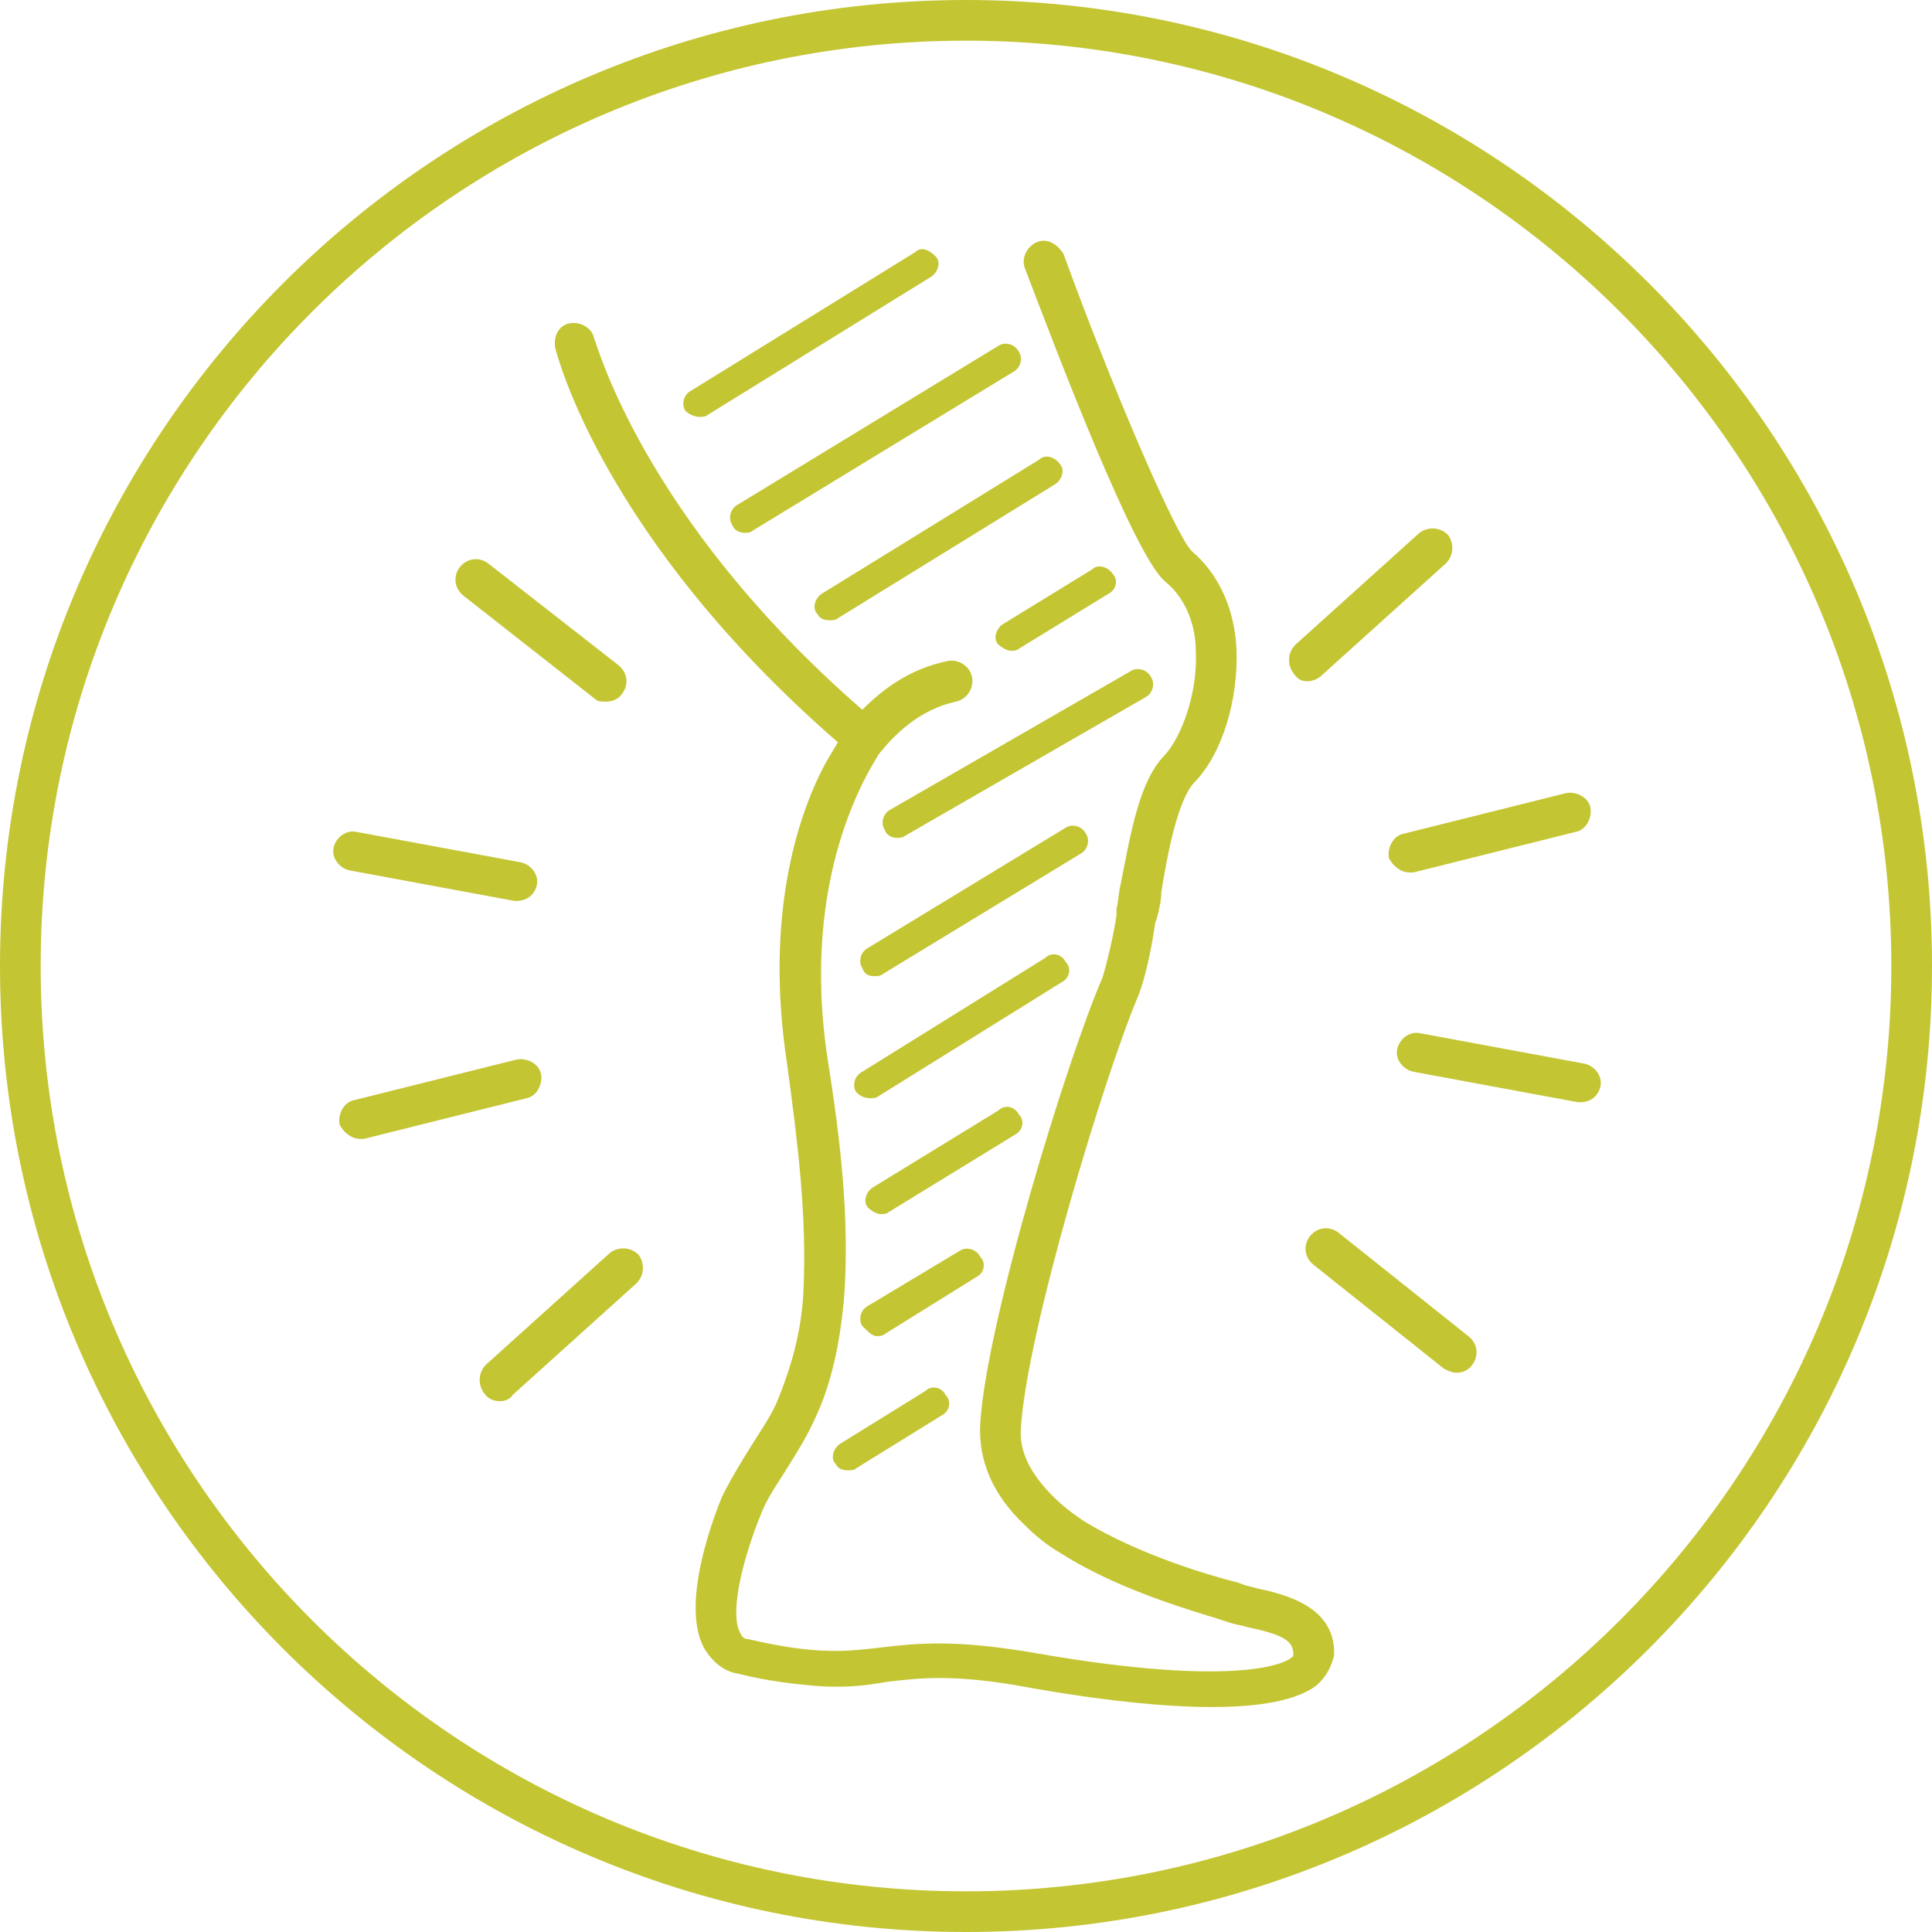 <?xml version="1.0" encoding="utf-8"?>
<!-- Generator: Adobe Illustrator 27.4.1, SVG Export Plug-In . SVG Version: 6.00 Build 0)  -->
<svg version="1.1" xmlns="http://www.w3.org/2000/svg" xmlns:xlink="http://www.w3.org/1999/xlink" x="0px" y="0px" width="95px"
	 height="95px" viewBox="0 0 95 95" style="enable-background:new 0 0 95 95;" xml:space="preserve">
<style type="text/css">
	.st0{display:none;}
	.st1{display:inline;}
	.st2{fill:#C4C533;}
</style>
<g id="icon_x5F_1_00000093857569706477935690000004135692571936421818_" class="st0">
	<g id="icon_x5F_1" class="st1">
		<g>
			<path class="st2" d="M49.5,93c-1.3,0.1-2.7,0.1-4,0c-1.5-0.1-2.9-0.2-4.3-0.4c0.5-0.8,0.7-1.7,0.7-2.8c0-8.3,0-16.5,0-24.8
				c0-3.1-0.5-6.7-3.7-8.5V49c0-0.5-0.4-1-1-1c-0.5,0-1,0.4-1,1v6.9c-0.6-0.2-1.4-0.3-2.2-0.4c-0.7-0.1-1.4-0.1-2.1-0.1v-5.5
				c1.1-1.5,1.8-3.4,1.8-5.4c0-0.9-0.1-1.7-0.3-2.6c0.9-1.1,2.4-1.7,4.5-1.8c3.2-0.2,5.8-0.2,8.7-0.2h1.4c3,0,5.6,0,8.8,0.2
				c2.1,0.2,3.5,0.7,4.5,1.8c-0.2,0.8-0.4,1.7-0.3,2.6c0,2,0.7,3.9,1.8,5.4v5.5c-0.7,0-1.4,0.1-2.1,0.1c-0.8,0.1-1.5,0.2-2.2,0.4
				c0-3.6,0-6.8,0-6.9c0-0.5-0.4-1-1-1c-0.5,0-1,0.4-1,1c0,0.1,0,3.7,0,7.6c-3.1,1.8-3.6,5.3-3.6,8.5c0,8.3,0,16.5,0,24.8
				c0,1.1,0.2,2,0.7,2.7C52.4,92.8,50.9,93,49.5,93 M36.1,91.6c-0.2-0.4-0.3-1-0.3-1.7c0-6.5,0-19.6,0-22.8v-0.7c0-0.5-0.4-1-1-1
				c-0.5,0-1,0.4-1,1v0.7c0,3.2,0,16.3,0,22.8c0,0.4,0,0.8,0.1,1.1c-1-0.3-2.1-0.7-3.1-1.1c-1.1-0.4-2.3-0.9-3.4-1.5
				c-2.2-1.1-4.3-2.3-6.3-3.8c-2.1-1.5-4-3.1-5.8-4.9V66.4c0-0.5-0.4-1-1-1c-0.5,0-1,0.4-1,1v11.3c-1.6-1.8-3-3.6-4.2-5.6v-7
				c0-5.3,1.6-7.3,6-7.7c3.2-0.2,5.8-0.3,8.8-0.2h1.4c3,0,5.6,0,8.8,0.2c4.3,0.3,6,2.4,6,7.7c0,8.3,0,16.5,0,24.8
				c0,0.7-0.2,1.8-0.9,2.3c0,0-0.1,0.1-0.1,0.1c-0.7-0.1-1.4-0.3-2.1-0.5C36.6,91.8,36.4,91.7,36.1,91.6 M24.6,51.8
				c-4.1,0-7.4-3.3-7.4-7.3c0-2,0.7-3.8,2.2-5.3c1.4-1.4,3.2-2.2,5.1-2.2c0.1,0,0.1,0,0.3,0c1.9,0,3.8,0.8,5.2,2.2
				c1.4,1.4,2.2,3.3,2.2,5.3C32,48.5,28.6,51.8,24.6,51.8 M63,44.5c0-2,0.7-3.8,2.2-5.3c1.4-1.4,3.2-2.2,5.1-2.2c0.1,0,0.1,0,0.3,0
				c1.9,0,3.8,0.8,5.2,2.2c1.4,1.4,2.2,3.3,2.2,5.3c0,4-3.4,7.3-7.4,7.3C66.4,51.8,63,48.5,63,44.5 M80.7,65.4c-0.5,0-1,0.4-1,1
				v13.1c0,0.1,0,0.1,0,0.2c-5.2,5.2-11.7,9.1-18.7,11.3c0.1-0.3,0.1-0.7,0.1-1.1c0-6.5,0-19.6,0-22.8v-0.7c0-0.5-0.4-1-1-1
				c-0.5,0-1,0.4-1,1v0.7c0,3.2,0,16.3,0,22.8c0,0.7-0.1,1.3-0.3,1.7c-1,0.3-2.1,0.5-3.1,0.7c0-0.1-0.1-0.3-0.2-0.4
				c-0.4-0.5-0.6-1.2-0.6-2c0-8.3,0-16.5,0-24.8c0-5.3,1.6-7.3,6-7.7c3.2-0.2,5.8-0.3,8.8-0.2h1.4c3,0,5.6,0,8.8,0.2
				c4.3,0.3,6,2.4,6,7.7v7c-1.3,2-2.7,3.9-4.2,5.6V66.4C81.6,65.9,81.2,65.4,80.7,65.4 M47.5,1.9c25.1,0,45.6,20.5,45.6,45.6
				c0,7.5-1.8,14.8-5.3,21.3v-3.7c0-4.2-0.9-9.1-7.7-9.6c-3.2-0.3-5.9-0.3-8.9-0.2h-1.4c-1.7,0-3.3,0-4.9,0v-3.5
				c1.6,1.2,3.5,1.9,5.6,1.9c0,0,0,0,0,0c5.1,0,9.3-4.2,9.4-9.2c0-2.5-0.9-4.8-2.7-6.6C75.3,36,73,35,70.6,35c0,0-0.1,0-0.1,0
				c0,0-0.1,0-0.1,0c-2.5,0-4.8,1-6.5,2.8c-0.6,0.6-1.2,1.4-1.6,2.2c-1.1-1-2.8-1.7-5.1-1.8c-3.2-0.3-5.9-0.3-9-0.2h-1.4
				c-3,0-5.7,0-8.9,0.2c-2.3,0.2-4,0.9-5.1,1.8c-0.4-0.8-0.9-1.5-1.6-2.1C29.4,36,27.1,35,24.7,35c0,0-0.1,0-0.1,0c0,0-0.1,0-0.1,0
				c-2.5,0-4.8,1-6.5,2.8c-1.8,1.8-2.7,4.1-2.7,6.6c0.1,5.1,4.2,9.2,9.4,9.2h0c2.1,0,4-0.7,5.6-1.9v3.5c-1.6,0-3.2-0.1-4.9,0h-1.4
				c-3,0-5.7,0-8.9,0.2c-6.9,0.5-7.7,5.4-7.7,9.6v3.8c-3.5-6.5-5.3-13.8-5.3-21.4C1.9,22.4,22.4,1.9,47.5,1.9 M47.5,0
				C21.3,0,0,21.3,0,47.5C0,60,4.8,71.9,13.6,80.8c2,2,4.1,3.8,6.4,5.4c2.1,1.5,4.3,2.8,6.6,3.9c1.1,0.6,2.3,1.1,3.5,1.6
				c1.6,0.6,3.2,1.1,4.9,1.6c0.1,0.1,0.3,0.1,0.5,0.1l0,0c0.3,0.1,0.6,0.2,0.9,0.3c2.9,0.7,6,1.1,9,1.3c0.7,0,1.4,0,2.1,0
				s1.4,0,2.1,0c3.7-0.2,7.4-0.8,10.9-1.8c7.9-2.2,15-6.5,20.8-12.4c2.4-2.4,4.5-5.1,6.3-7.9c4.8-7.6,7.4-16.4,7.4-25.4
				C95,21.3,73.7,0,47.5,0 M42.2,21.8c1.4-1.4,3.2-2.2,5.1-2.2c0.1,0,0.1,0,0.3,0c2,0,3.8,0.8,5.2,2.2c1.4,1.4,2.2,3.3,2.2,5.3
				c0,4-3.4,7.3-7.4,7.3c-4.1,0-7.4-3.3-7.4-7.3C40,25.1,40.8,23.2,42.2,21.8 M47.5,36.3L47.5,36.3L47.5,36.3c5.1,0,9.3-4.2,9.4-9.2
				c0-2.5-0.9-4.8-2.7-6.6c-1.8-1.8-4.1-2.8-6.6-2.8c0,0-0.1,0-0.1,0c0,0-0.1,0-0.1,0c-2.5,0-4.8,1-6.5,2.8
				c-1.8,1.8-2.7,4.1-2.7,6.6C38.2,32.2,42.4,36.3,47.5,36.3"/>
		</g>
	</g>
	<g id="icon_x5F_2">
		<g class="st1">
			<path class="st2" d="M32.6,15.8c0.2,0,0.3,0,0.5-0.1l12.7-7.8C46.1,7.6,46.2,7,46,6.6s-0.8-0.5-1.2-0.3l-12.7,7.8
				c-0.4,0.2-0.5,0.8-0.3,1.2C32,15.6,32.3,15.8,32.6,15.8 M39.9,27.3c0.2,0,0.3,0,0.5-0.1l12.4-7.6c0.4-0.2,0.5-0.8,0.3-1.2
				s-0.8-0.5-1.2-0.3l-12.4,7.6c-0.4,0.2-0.5,0.8-0.3,1.2C39.3,27.2,39.6,27.3,39.9,27.3 M35.1,22.4c0.2,0,0.3,0,0.5-0.1l14.8-9
				c0.4-0.2,0.5-0.8,0.3-1.2s-0.8-0.5-1.2-0.3l-14.8,9c-0.4,0.2-0.5,0.8-0.3,1.2C34.5,22.2,34.8,22.4,35.1,22.4 M50.3,29.1
				c0.2,0,0.3,0,0.5-0.1l5.1-3.2c0.4-0.3,0.5-0.8,0.3-1.2c-0.2-0.4-0.8-0.5-1.2-0.3l-5.1,3.2c-0.4,0.2-0.5,0.8-0.3,1.2
				C49.7,28.9,50,29.1,50.3,29.1 M40.9,75.8c0.2,0,0.3,0,0.5-0.1l4.9-3c0.4-0.2,0.5-0.8,0.3-1.2c-0.2-0.4-0.8-0.5-1.2-0.3l-4.9,3
				c-0.4,0.2-0.5,0.8-0.3,1.2C40.4,75.7,40.7,75.8,40.9,75.8 M42.7,68.1c0.2,0,0.3,0,0.5-0.1l5.2-3.2c0.4-0.2,0.5-0.8,0.3-1.2
				c-0.2-0.4-0.8-0.5-1.2-0.3l-5.2,3.2c-0.4,0.2-0.5,0.8-0.3,1.2C42.1,67.9,42.4,68.1,42.7,68.1 M42.9,61.1c0.2,0,0.3,0,0.5-0.1
				l7.1-4.4c0.4-0.2,0.5-0.8,0.3-1.2s-0.8-0.5-1.2-0.3l-7.1,4.4c-0.4,0.2-0.5,0.8-0.3,1.2C42.3,61,42.6,61.1,42.9,61.1 M42.2,54.6
				c0.2,0,0.3,0,0.5-0.1L53.1,48c0.4-0.2,0.5-0.8,0.3-1.2c-0.2-0.4-0.8-0.5-1.2-0.3L41.8,53c-0.4,0.2-0.5,0.8-0.3,1.2
				C41.6,54.4,41.9,54.6,42.2,54.6 M42.5,47.6c0.2,0,0.3,0,0.4-0.1l11.2-6.8c0.4-0.2,0.5-0.8,0.3-1.2c-0.2-0.4-0.8-0.5-1.2-0.3
				L42,46c-0.4,0.2-0.5,0.8-0.3,1.2C41.9,47.5,42.2,47.6,42.5,47.6 M43.8,39.8c0.2,0,0.3,0,0.4-0.1l13.6-7.9
				c0.4-0.2,0.6-0.8,0.3-1.2c-0.2-0.4-0.8-0.5-1.2-0.3l-13.6,7.9c-0.4,0.2-0.5,0.8-0.3,1.2C43.2,39.6,43.5,39.8,43.8,39.8
				 M64.2,82.4c-0.3-0.1-0.6-0.1-0.8-0.2L63,82.1c-1.3-0.4-5.5-1.5-8.6-3.5c-0.7-0.4-1.3-0.9-1.8-1.4c-1.3-1.3-1.9-2.6-1.8-4
				c0.3-5.6,4.9-20.4,6.7-24.7c0.3-0.9,0.7-2.5,1-4.1l0.1-0.4c0.1-0.5,0.2-0.9,0.3-1.4c0.4-2.2,0.9-5.2,1.9-6.2
				c1.6-1.6,2.6-4.8,2.4-7.6c-0.1-2.4-1-4.3-2.6-5.5c-1-0.9-4.5-9.3-7.3-16.9c-0.2-0.6-0.9-0.9-1.4-0.7c-0.6,0.2-0.9,0.9-0.7,1.5
				c1.8,4.9,6.3,16.5,8,17.9c1.3,1.1,1.7,2.7,1.8,3.9C61,31.5,60,34,59.1,35c-1.4,1.5-2,4.5-2.5,7.4c-0.1,0.5-0.2,1-0.3,1.4
				l-0.1,0.3c-0.2,1-0.6,2.9-0.8,3.6c-1.9,4.5-6.5,19.5-6.8,25.4c-0.1,2.1,0.7,4,2.5,5.7c0.6,0.6,1.3,1.1,2.1,1.6
				c3.4,2.2,7.8,3.4,9.3,3.8l0.3,0.1c0.3,0.1,0.6,0.2,0.9,0.2c2.2,0.5,2.7,0.8,2.6,1.6c-0.2,0.5-3.2,1.8-14.6-0.2
				c-4.6-0.8-6.8-0.6-8.8-0.3c-2,0.2-3.7,0.4-7.7-0.4c-0.2-0.1-0.4-0.2-0.5-0.4c-0.7-1.3,0.3-4.7,1.2-6.7c0.4-0.9,1-1.8,1.5-2.7
				c0.6-0.9,1.2-1.9,1.7-2.9c0.9-2,1.4-4.2,1.6-6.7c0.3-4.6-0.2-9.3-0.9-13.6c-1.6-10.6,2.4-16.6,3-17.4c0.9-1.2,2.3-2.6,4.4-3
				c0.6-0.1,1-0.7,0.9-1.3s-0.7-1-1.3-0.9c-2.2,0.5-3.8,1.6-4.9,2.8c-12.6-11-15.2-21.1-15.2-21.2c-0.2-0.6-0.8-1-1.4-0.8
				c-0.6,0.1-1,0.8-0.8,1.4c0.1,0.5,2.7,10.9,16,22.5c-0.4,0.6-0.7,1.1-0.8,1.4c-1.5,2.9-3.3,8.6-2.1,16.9c0.6,4.2,1.2,8.7,0.9,13.1
				C38.3,68,37.8,70,37,71.7c-0.4,0.9-0.9,1.8-1.5,2.6c-0.6,0.9-1.2,1.9-1.7,3c-0.3,0.6-2.5,5.9-1.1,8.6c0.4,0.8,1.1,1.4,2,1.6
				c1.8,0.4,3.2,0.6,4.4,0.7c1.6,0.1,2.8,0,4-0.2c1.9-0.2,3.9-0.5,8.2,0.3c5.9,1,13.6,1.9,16.2-0.2c0.8-0.6,1-1.2,1-1.7
				C68.8,83.5,65.9,82.8,64.2,82.4 M47.7,99.8c29.1,0,52.7-23.7,52.7-52.7c0-29.1-23.7-52.7-52.7-52.7S-5,18-5,47
				C-5,76.1,18.6,99.8,47.7,99.8 M47.7-8c30.4,0,55,24.6,55,55s-24.6,55-55,55s-55-24.6-55-55C-7.3,16.7,17.3-8,47.7-8 M82.7,54.8
				c0.5,0,1-0.4,1.1-0.9c0.1-0.6-0.3-1.2-0.9-1.3l-9.3-1.8c-0.6-0.1-1.2,0.3-1.3,0.9c-0.1,0.6,0.3,1.2,0.9,1.3l9.3,1.8
				C82.5,54.8,82.6,54.8,82.7,54.8 M67.2,30.8c0.3,0,0.5-0.1,0.8-0.3l7.1-6.3c0.5-0.4,0.5-1.1,0.1-1.6c-0.4-0.5-1.1-0.5-1.6-0.1
				l-7.1,6.3c-0.5,0.4-0.5,1.1-0.1,1.6C66.5,30.7,66.8,30.8,67.2,30.8 M75.6,70.2c0.3,0,0.7-0.2,0.9-0.4c0.4-0.5,0.3-1.2-0.2-1.6
				l-7.5-5.9c-0.5-0.4-1.2-0.3-1.6,0.2c-0.4,0.5-0.3,1.2,0.2,1.6l7.5,5.9C75.2,70.1,75.4,70.2,75.6,70.2 M73,41.8c0.1,0,0.2,0,0.3,0
				l9.2-2.3c0.6-0.2,1-0.8,0.8-1.4c-0.2-0.6-0.8-1-1.4-0.8l-9.2,2.3c-0.6,0.2-1,0.8-0.8,1.4C72,41.4,72.5,41.8,73,41.8 M22.1,43.3
				c0.5,0,1-0.4,1.1-0.9c0.1-0.6-0.3-1.2-0.9-1.3L13,39.3c-0.6-0.1-1.2,0.3-1.3,0.9c-0.1,0.6,0.3,1.2,0.9,1.3l9.3,1.8
				C21.9,43.3,22,43.3,22.1,43.3 M21.2,71.9c0.3,0,0.5-0.1,0.8-0.3l7.1-6.3c0.5-0.4,0.5-1.1,0.1-1.6c-0.4-0.5-1.1-0.5-1.6-0.1
				l-7.1,6.3c-0.5,0.4-0.5,1.1-0.1,1.6C20.5,71.7,20.8,71.9,21.2,71.9 M27.2,32c0.3,0,0.7-0.2,0.9-0.4c0.4-0.5,0.3-1.2-0.2-1.6
				l-7.5-5.9c-0.5-0.4-1.2-0.3-1.6,0.2s-0.3,1.2,0.2,1.6l7.5,5.9C26.7,32,27,32,27.2,32 M13.2,56.9c-0.5,0-1-0.3-1.1-0.8
				c-0.1-0.6,0.2-1.2,0.8-1.4l9.2-2.3c0.6-0.2,1.2,0.2,1.4,0.8c0.2,0.6-0.2,1.2-0.8,1.4l-9.2,2.3C13.4,56.9,13.3,56.9,13.2,56.9"/>
		</g>
	</g>
	<g id="Ebene_3">
		<g class="st1">
			<path class="st2" d="M47.7-8c-30.4,0-55,24.6-55,55s24.6,55,55,55s55-24.6,55-55C102.7,16.7,78.1-8,47.7-8z M47.7-5.7
				c23,0,42.6,14.8,49.8,35.4h-3.3c-7.4,0-11.6-3.3-16.5-7.2c-6.3-5-13.5-10.8-29.5-10.8c-16,0-23.5,5.7-30.1,10.8
				c-5.1,3.9-9.5,7.2-16.9,7.2h-3.3C5.1,9.1,24.7-5.7,47.7-5.7z M84.3,29.7h-73c3-1.4,5.6-3.4,8.2-5.4C25.8,19.4,33,14,48.2,14
				c15.2,0,22.1,5.5,28.1,10.3C78.9,26.3,81.3,28.2,84.3,29.7z M-2.8,32h4l0,0h0h93h0l0,0h4c1.4,4.8,2.2,9.9,2.2,15.1
				c0,5.2-0.8,10.3-2.2,15.1H-2.8C-4.2,57.4-5,52.3-5,47C-5,41.8-4.2,36.7-2.8,32z M84.2,64.4c-3,1.4-5.6,3.4-8.2,5.4
				c-6.3,4.8-13.5,10.3-28.7,10.3c-15.2,0-22.1-5.5-28.1-10.3c-2.5-2-5-4-8-5.4L84.2,64.4L84.2,64.4z M47.7,99.8
				c-23,0-42.6-14.8-49.8-35.4h3.3l0,0c7.4,0,11.6,3.3,16.5,7.2c6.3,5.1,13.5,10.8,29.5,10.8c16,0,23.5-5.7,30.1-10.8
				c5.1-3.9,9.5-7.2,16.9-7.2l0,0h3.3C90.3,85,70.7,99.8,47.7,99.8z"/>
			<path class="st2" d="M71.2,23.7c-0.1,0-0.1,0-0.2,0c-1.1,0-2.1,0.9-2.2,2c-0.1,1.2,0.8,2.2,2,2.3c1.2,0.1,2.2-0.8,2.3-2
				C73.2,24.8,72.3,23.8,71.2,23.7z"/>
			<path class="st2" d="M57.2,17.3c-0.1,0-0.1,0-0.2,0c-1.1,0-2.1,0.9-2.2,2c-0.1,1.2,0.8,2.2,2,2.3c1.2,0.1,2.2-0.8,2.3-2
				C59.3,18.4,58.4,17.4,57.2,17.3z"/>
			<path class="st2" d="M62.2,23c-0.1,0-0.1,0-0.2,0c-1.1,0-2.1,0.9-2.2,2c-0.1,1.2,0.8,2.2,2,2.3c1.2,0.1,2.2-0.8,2.3-2
				C64.3,24.2,63.4,23.1,62.2,23z"/>
			<path class="st2" d="M51.5,23.7c-0.1,0-0.1,0-0.2,0c-1.1,0-2.1,0.9-2.2,2c-0.1,1.2,0.8,2.2,2,2.3c1.2,0.1,2.2-0.8,2.3-2
				C53.6,24.8,52.7,23.8,51.5,23.7z"/>
			<path class="st2" d="M44.4,20.2c-0.1,0-0.1,0-0.2,0c-1.1,0-2.1,0.9-2.2,2c-0.1,1.2,0.8,2.2,2,2.3c1.2,0.1,2.2-0.8,2.3-2
				C46.5,21.3,45.6,20.3,44.4,20.2z"/>
			<path class="st2" d="M34.8,23.7c-0.1,0-0.1,0-0.2,0c-1.1,0-2.1,0.9-2.2,2c-0.1,1.2,0.8,2.2,2,2.3c1.2,0.1,2.2-0.8,2.3-2
				C36.9,24.8,36,23.8,34.8,23.7z"/>
			<path class="st2" d="M37.8,17.3c-0.1,0-0.1,0-0.2,0c-1.1,0-2.1,0.9-2.2,2c-0.1,1.2,0.8,2.2,2,2.3c1.2,0.1,2.2-0.8,2.3-2
				C39.9,18.4,39,17.4,37.8,17.3z"/>
			<path class="st2" d="M25.8,23c-0.1,0-0.1,0-0.2,0c-1.1,0-2.1,0.9-2.2,2c-0.1,1.2,0.8,2.2,2,2.3c1.2,0.1,2.2-0.8,2.3-2
				C27.9,24.2,27,23.1,25.8,23z"/>
			<path class="st2" d="M24.3,70.4c0.1,0,0.1,0,0.2,0c1.1,0,2.1-0.9,2.2-2c0.1-1.2-0.8-2.2-2-2.3c-1.2-0.1-2.2,0.8-2.3,2
				C22.2,69.3,23.1,70.3,24.3,70.4z"/>
			<path class="st2" d="M38.2,76.8c0.1,0,0.1,0,0.2,0c1.1,0,2.1-0.9,2.2-2c0.1-1.2-0.8-2.2-2-2.3c-1.2-0.1-2.2,0.8-2.3,2
				C36.1,75.7,37,76.7,38.2,76.8z"/>
			<path class="st2" d="M33.2,71c0.1,0,0.1,0,0.2,0c1.1,0,2.1-0.9,2.2-2c0.1-1.2-0.8-2.2-2-2.3c-1.2-0.1-2.2,0.8-2.3,2
				C31.2,69.9,32,70.9,33.2,71z"/>
			<path class="st2" d="M43.9,70.4c0.1,0,0.1,0,0.2,0c1.1,0,2.1-0.9,2.2-2c0.1-1.2-0.8-2.2-2-2.3c-1.2-0.1-2.2,0.8-2.3,2
				C41.9,69.3,42.8,70.3,43.9,70.4z"/>
			<path class="st2" d="M51,73.9c0.1,0,0.1,0,0.2,0c1.1,0,2.1-0.9,2.2-2c0.1-1.2-0.8-2.2-2-2.3c-1.2-0.1-2.2,0.8-2.3,2
				C48.9,72.8,49.8,73.8,51,73.9z"/>
			<path class="st2" d="M60.6,70.4c0.1,0,0.1,0,0.2,0c1.1,0,2.1-0.9,2.2-2c0.1-1.2-0.8-2.2-2-2.3c-1.2-0.1-2.2,0.8-2.3,2
				C58.5,69.3,59.4,70.3,60.6,70.4z"/>
			<path class="st2" d="M57.6,76.8c0.1,0,0.1,0,0.2,0c1.1,0,2.1-0.9,2.2-2c0.1-1.2-0.8-2.2-2-2.3c-1.2-0.1-2.2,0.8-2.3,2
				C55.5,75.7,56.4,76.7,57.6,76.8z"/>
			<path class="st2" d="M69.6,71c0.1,0,0.1,0,0.2,0c1.1,0,2.1-0.9,2.2-2c0.1-1.2-0.8-2.2-2-2.3c-1.2-0.1-2.2,0.8-2.3,2
				C67.5,69.9,68.4,70.9,69.6,71z"/>
		</g>
	</g>
</g>
<g id="icon_x5F_2_00000106859946985188672900000016206265943369419658_">
	<g id="icon_x5F_2_00000104695169801112832250000004711825448350806942_">
		<g>
			<path class="st2" d="M34.4,20.5c0.1,0,0.3,0,0.4-0.1l11-6.8c0.3-0.2,0.5-0.7,0.2-1s-0.7-0.5-1-0.2l-11,6.8
				c-0.4,0.2-0.5,0.7-0.3,1C33.9,20.4,34.2,20.5,34.4,20.5 M40.8,30.5c0.1,0,0.3,0,0.4-0.1l10.7-6.6c0.3-0.2,0.5-0.7,0.2-1
				c-0.2-0.3-0.7-0.5-1-0.2l-10.7,6.6c-0.3,0.2-0.5,0.7-0.2,1C40.3,30.4,40.5,30.5,40.8,30.5 M36.6,26.2c0.1,0,0.3,0,0.4-0.1
				l12.8-7.8c0.4-0.2,0.5-0.7,0.3-1c-0.2-0.4-0.7-0.5-1-0.3l-12.8,7.8c-0.4,0.2-0.5,0.7-0.3,1C36.1,26.1,36.4,26.2,36.6,26.2
				 M49.7,32c0.1,0,0.3,0,0.4-0.1l4.4-2.7c0.4-0.2,0.5-0.7,0.2-1c-0.2-0.3-0.7-0.5-1-0.2l-4.4,2.7c-0.3,0.2-0.5,0.7-0.2,1
				C49.2,31.8,49.5,32,49.7,32 M41.7,72.3c0.1,0,0.3,0,0.4-0.1l4.2-2.6c0.4-0.2,0.5-0.7,0.2-1c-0.2-0.4-0.7-0.5-1-0.2L41.3,71
				c-0.3,0.2-0.5,0.7-0.2,1C41.2,72.2,41.4,72.3,41.7,72.3 M43.1,65.7c0.1,0,0.3,0,0.4-0.1l4.5-2.8c0.4-0.2,0.5-0.7,0.2-1
				c-0.2-0.4-0.7-0.5-1-0.3l-4.5,2.7c-0.4,0.2-0.5,0.7-0.3,1C42.7,65.5,42.9,65.7,43.1,65.7 M43.3,59.7c0.1,0,0.3,0,0.4-0.1l6.2-3.8
				c0.4-0.2,0.5-0.7,0.2-1c-0.2-0.4-0.7-0.5-1-0.2l-6.2,3.8c-0.3,0.2-0.5,0.7-0.2,1C42.8,59.5,43.1,59.7,43.3,59.7 M42.8,54
				c0.1,0,0.3,0,0.4-0.1l9-5.6c0.4-0.2,0.5-0.7,0.2-1c-0.2-0.4-0.7-0.5-1-0.2l-9,5.6c-0.4,0.2-0.5,0.7-0.3,1
				C42.3,53.9,42.5,54,42.8,54 M43,48c0.1,0,0.3,0,0.4-0.1l9.7-5.9c0.4-0.2,0.5-0.7,0.3-1c-0.2-0.4-0.7-0.5-1-0.3l-9.7,5.9
				c-0.4,0.2-0.5,0.7-0.3,1C42.5,47.9,42.7,48,43,48 M44.1,41.2c0.1,0,0.3,0,0.4-0.1l11.8-6.8c0.4-0.2,0.5-0.7,0.3-1
				c-0.2-0.4-0.7-0.5-1-0.3l-11.8,6.8c-0.4,0.2-0.5,0.7-0.3,1C43.6,41.1,43.9,41.2,44.1,41.2 M61.8,78.1c-0.3-0.1-0.5-0.1-0.7-0.2
				l-0.3-0.1c-1.2-0.3-4.7-1.3-7.5-3c-0.6-0.4-1.1-0.8-1.5-1.2c-1.1-1.1-1.7-2.2-1.6-3.4c0.3-4.8,4.2-17.6,5.8-21.3
				c0.3-0.8,0.6-2.1,0.8-3.5l0.1-0.3c0.1-0.4,0.2-0.8,0.2-1.2c0.3-1.9,0.8-4.5,1.6-5.4c1.4-1.4,2.2-4.1,2.1-6.6
				c-0.1-2-0.9-3.7-2.2-4.8c-0.8-0.8-3.9-8-6.3-14.6C52,12,51.5,11.7,51,11.9c-0.5,0.2-0.8,0.8-0.6,1.3c1.6,4.2,5.4,14.2,6.9,15.4
				c1.1,0.9,1.5,2.3,1.5,3.4c0.1,2.1-0.7,4.2-1.5,5.1c-1.3,1.3-1.7,3.9-2.2,6.4c-0.1,0.4-0.1,0.8-0.2,1.2L54.9,45
				c-0.1,0.8-0.5,2.5-0.7,3.1C52.5,52,48.5,65,48.2,70c-0.1,1.8,0.6,3.5,2.2,5c0.5,0.5,1.1,1,1.8,1.4c3,1.9,6.8,2.9,8,3.3l0.3,0.1
				c0.3,0.1,0.5,0.1,0.8,0.2c1.9,0.4,2.3,0.7,2.3,1.4c-0.2,0.4-2.8,1.6-12.6-0.1c-4-0.7-5.9-0.5-7.6-0.3c-1.7,0.2-3.2,0.4-6.6-0.4
				c-0.2,0-0.3-0.1-0.4-0.3c-0.6-1.1,0.3-4.1,1-5.8c0.3-0.8,0.8-1.5,1.3-2.3c0.5-0.8,1-1.6,1.4-2.5c0.8-1.7,1.2-3.7,1.4-5.8
				c0.3-4-0.2-8-0.8-11.8c-1.4-9.1,2.1-14.3,2.5-15c0.8-1,2-2.2,3.8-2.6c0.5-0.1,0.9-0.6,0.8-1.2c-0.1-0.5-0.6-0.9-1.2-0.8
				c-1.9,0.4-3.2,1.4-4.2,2.4c-10.9-9.5-13.1-18.2-13.2-18.3c-0.1-0.5-0.7-0.8-1.2-0.7c-0.5,0.1-0.8,0.6-0.7,1.2
				c0.1,0.4,2.4,9.4,13.9,19.4c-0.3,0.5-0.6,1-0.7,1.2c-1.3,2.5-2.9,7.4-1.8,14.6c0.5,3.7,1,7.5,0.8,11.3c-0.1,1.9-0.6,3.6-1.2,5.1
				c-0.3,0.8-0.8,1.5-1.3,2.3c-0.5,0.8-1,1.6-1.5,2.6c-0.2,0.5-2.1,5.1-0.9,7.4c0.4,0.7,1,1.2,1.7,1.3c1.6,0.4,2.8,0.5,3.8,0.6
				c1.4,0.1,2.4,0,3.5-0.2c1.7-0.2,3.4-0.4,7.1,0.3c5.1,0.9,11.7,1.6,14-0.1c0.6-0.5,0.8-1.1,0.9-1.5C65.7,79,63.2,78.4,61.8,78.1
				 M47.5,93C72.6,93,93,72.6,93,47.5C93,22.4,72.6,2,47.5,2S2,22.4,2,47.5C2,72.6,22.4,93,47.5,93 M47.5,0C73.7,0,95,21.3,95,47.5
				S73.7,95,47.5,95S0,73.7,0,47.5C0,21.3,21.3,0,47.5,0 M77.7,54.2c0.5,0,0.9-0.3,1-0.8c0.1-0.5-0.3-1-0.8-1.1l-8.1-1.5
				c-0.5-0.1-1,0.3-1.1,0.8c-0.1,0.5,0.3,1,0.8,1.1l8.1,1.5C77.6,54.2,77.6,54.2,77.7,54.2 M64.3,33.5c0.2,0,0.5-0.1,0.7-0.3
				l6.1-5.5c0.4-0.4,0.4-1,0.1-1.4c-0.4-0.4-1-0.4-1.4-0.1l-6.1,5.5c-0.4,0.4-0.4,1-0.1,1.4C63.8,33.4,64,33.5,64.3,33.5 M71.6,67.5
				c0.3,0,0.6-0.1,0.8-0.4c0.3-0.4,0.3-1-0.2-1.4l-6.4-5.1c-0.4-0.3-1-0.3-1.4,0.2c-0.3,0.4-0.3,1,0.2,1.4l6.4,5.1
				C71.2,67.4,71.4,67.5,71.6,67.5 M69.3,42.9c0.1,0,0.2,0,0.2,0l8-2c0.5-0.1,0.8-0.7,0.7-1.2c-0.1-0.5-0.7-0.8-1.2-0.7l-8,2
				c-0.5,0.1-0.8,0.7-0.7,1.2C68.5,42.6,68.9,42.9,69.3,42.9 M25.4,44.3c0.5,0,0.9-0.3,1-0.8c0.1-0.5-0.3-1-0.8-1.1l-8.1-1.5
				c-0.5-0.1-1,0.3-1.1,0.8c-0.1,0.5,0.3,1,0.8,1.1l8.1,1.5C25.3,44.3,25.3,44.3,25.4,44.3 M24.6,68.9c0.2,0,0.5-0.1,0.6-0.3
				l6.1-5.5c0.4-0.4,0.4-1,0.1-1.4c-0.4-0.4-1-0.4-1.4-0.1l-6.1,5.5c-0.4,0.4-0.4,1-0.1,1.4C24,68.8,24.3,68.9,24.6,68.9 M29.8,34.5
				c0.3,0,0.6-0.1,0.8-0.4c0.3-0.4,0.3-1-0.2-1.4L24,27.7c-0.4-0.3-1-0.3-1.4,0.2c-0.3,0.4-0.3,1,0.2,1.4l6.5,5.1
				C29.4,34.5,29.6,34.5,29.8,34.5 M17.7,56c-0.4,0-0.8-0.3-1-0.7c-0.1-0.5,0.2-1.1,0.7-1.2l8-2c0.5-0.1,1.1,0.2,1.2,0.7
				c0.1,0.5-0.2,1.1-0.7,1.2l-8,2C17.9,56,17.8,56,17.7,56"/>
		</g>
	</g>
</g>
<g id="icon_x5F_3" class="st0">
	<g id="Ebene_3_00000129889628032562455320000004839716714735022720_" class="st1">
		<g>
			<path class="st2" d="M47.5,0C21.3,0,0,21.3,0,47.5C0,73.7,21.3,95,47.5,95C73.7,95,95,73.7,95,47.5C95,21.3,73.7,0,47.5,0z
				 M65.6,68c-4-3.1-8.5-6.6-18.2-6.6S33.3,64.9,29.4,68c-2.9,2.3-5.4,4.3-9.7,4.3l0,0H9.3C4.9,65.4,2.2,57.3,2,48.5h7.3
				c0.5,5.4,5.1,9.7,10.6,9.7h55.3c5.6,0,10.1-4.3,10.6-9.7H93c-0.2,8.8-2.9,16.9-7.4,23.8H75.6l0,0C71.2,72.3,68.6,70.3,65.6,68z
				 M68.3,72.3H26.9c1.4-0.8,2.6-1.8,3.8-2.8c3.6-2.9,7.7-6.2,16.7-6.2c9,0,13.3,3.3,17,6.2C65.7,70.5,67,71.5,68.3,72.3z
				 M11.2,47.5c0-4.8,3.9-8.7,8.7-8.7h55.3c4.8,0,8.7,3.9,8.7,8.7s-3.9,8.7-8.7,8.7H19.9C15.1,56.2,11.2,52.3,11.2,47.5z M85.8,46.5
				c-0.5-5.4-5.1-9.7-10.6-9.7H19.9c-5.6,0-10.1,4.3-10.6,9.7H2c0.2-8.8,2.9-16.9,7.4-23.8h10.4l0,0c4.4,0,6.8,2,9.7,4.3
				c3.9,3.1,8.2,6.6,17.9,6.6c9.7,0,14.2-3.5,18.2-6.6c3-2.3,5.6-4.3,10-4.3l0,0h10.1c4.5,6.9,7.2,15.1,7.4,23.8
				C93,46.5,85.8,46.5,85.8,46.5z M26.9,22.7h41.5c-1.4,0.8-2.7,1.8-3.9,2.8c-3.8,2.9-8,6.2-17,6.2c-9,0-13.1-3.3-16.7-6.2
				C29.4,24.5,28.2,23.5,26.9,22.7z M47.5,2C62.6,2,76,9.4,84.3,20.7H10.7C19,9.4,32.4,2,47.5,2z M47.5,93
				C32.4,93,19,85.6,10.7,74.3h73.6C76,85.6,62.6,93,47.5,93z"/>
			<path class="st2" d="M20.2,45.1c0.1,0,0.1,0,0.1,0c1,0,1.8-0.7,1.9-1.7c0.1-1-0.7-1.9-1.7-2c-1-0.1-1.9,0.7-2,1.7
				C18.4,44.1,19.2,45,20.2,45.1z"/>
			<path class="st2" d="M20.9,50.2c-0.1,1,0.7,1.9,1.7,2c0.1,0,0.1,0,0.1,0c1,0,1.8-0.7,1.9-1.7c0.1-1-0.7-1.9-1.7-2
				C21.9,48.4,21,49.2,20.9,50.2z"/>
			<path class="st2" d="M29.2,45.1c0.1,0,0.1,0,0.1,0c1,0,1.8-0.7,1.9-1.7c0.1-1-0.7-1.9-1.7-2c-1-0.1-1.9,0.7-2,1.7
				C27.4,44.1,28.2,45,29.2,45.1z"/>
			<path class="st2" d="M34.9,49.5c0.1,0,0.1,0,0.1,0c1,0,1.8-0.7,1.9-1.7c0.1-1-0.7-1.9-1.7-2c-1-0.1-1.9,0.7-2,1.7
				C33.1,48.5,33.8,49.4,34.9,49.5z"/>
			<path class="st2" d="M41.3,44.3c0.1,0,0.1,0,0.1,0c1,0,1.8-0.7,1.9-1.7c0.1-1-0.7-1.9-1.7-2c-1-0.1-1.9,0.7-2,1.7
				C39.5,43.4,40.3,44.3,41.3,44.3z"/>
			<path class="st2" d="M40.9,52.5c0.1,0,0.1,0,0.1,0c1,0,1.8-0.7,1.9-1.7c0.1-1-0.7-1.9-1.7-2c-1-0.1-1.9,0.7-2,1.7
				C39.1,51.5,39.9,52.4,40.9,52.5z"/>
			<path class="st2" d="M46.9,47.6c0.1,0,0.1,0,0.1,0c1,0,1.8-0.7,1.9-1.7c0.1-1-0.7-1.9-1.7-2c-1-0.1-1.9,0.7-2,1.7
				C45.1,46.6,45.9,47.5,46.9,47.6z"/>
			<path class="st2" d="M29.2,54.4c0.1,0,0.1,0,0.1,0c1,0,1.8-0.7,1.9-1.7c0.1-1-0.7-1.9-1.7-2c-1-0.1-1.9,0.7-2,1.7
				C27.4,53.4,28.2,54.3,29.2,54.4z"/>
			<path class="st2" d="M68.1,51.5c0.1,0,0.1,0,0.1,0c1,0,1.8-0.7,1.9-1.7c0.1-1-0.7-1.9-1.7-2c-1-0.1-1.9,0.7-2,1.7
				C66.4,50.5,67.1,51.4,68.1,51.5z"/>
			<path class="st2" d="M58.7,52.4c-0.1,1,0.7,1.9,1.7,2c0.1,0,0.1,0,0.1,0c1,0,1.8-0.7,1.9-1.7c0.1-1-0.7-1.9-1.7-2
				C59.6,50.6,58.7,51.4,58.7,52.4z"/>
			<path class="st2" d="M74.6,45.7c0.1,0,0.1,0,0.1,0c1,0,1.8-0.7,1.9-1.7c0.1-1-0.7-1.9-1.7-2c-1-0.1-1.9,0.7-2,1.7
				C72.8,44.8,73.6,45.7,74.6,45.7z"/>
			<path class="st2" d="M59.7,48.8c0.1,0,0.1,0,0.1,0c1,0,1.8-0.7,1.9-1.7c0.1-1-0.7-1.9-1.7-2c-1-0.1-1.9,0.7-2,1.7
				C57.9,47.8,58.7,48.7,59.7,48.8z"/>
			<path class="st2" d="M65,44.3c0.1,0,0.1,0,0.1,0c1,0,1.8-0.7,1.9-1.7c0.1-1-0.7-1.9-1.7-2c-1-0.1-1.9,0.7-2,1.7
				C63.3,43.4,64,44.3,65,44.3z"/>
			<path class="st2" d="M51.7,53.6c0.1,0,0.1,0,0.1,0c1,0,1.8-0.7,1.9-1.7c0.1-1-0.7-1.9-1.7-2c-1-0.1-1.9,0.7-2,1.7
				C49.9,52.7,50.6,53.6,51.7,53.6z"/>
			<path class="st2" d="M54.2,44.3c0.1,0,0.1,0,0.1,0c1,0,1.8-0.7,1.9-1.7c0.1-1-0.7-1.9-1.7-2c-1-0.1-1.9,0.7-2,1.7
				C52.4,43.4,53.2,44.3,54.2,44.3z"/>
			<path class="st2" d="M36,27.7c0.1,0,0.1,0,0.1,0c1,0,1.8-0.7,1.9-1.7c0.1-1-0.7-1.9-1.7-2c-1-0.1-1.9,0.7-2,1.7
				C34.2,26.7,35,27.6,36,27.7z"/>
			<path class="st2" d="M52.9,29c0.1,0,0.1,0,0.1,0c1,0,1.8-0.7,1.9-1.7c0.1-1-0.7-1.9-1.7-2c-1-0.1-1.9,0.7-2,1.7
				C51.2,28,51.9,28.9,52.9,29z"/>
			<path class="st2" d="M59,27.2c0.1,0,0.1,0,0.1,0c1,0,1.8-0.7,1.9-1.7c0.1-1-0.7-1.9-1.7-2c-1-0.1-1.9,0.7-2,1.7
				C57.2,26.3,58,27.2,59,27.2z"/>
			<path class="st2" d="M42.2,27.4c0.1,0,0.1,0,0.1,0c1,0,1.8-0.7,1.9-1.7c0.1-1-0.7-1.9-1.7-2c-1-0.1-1.9,0.7-2,1.7
				C40.4,26.4,41.1,27.3,42.2,27.4z"/>
			<path class="st2" d="M47.6,30.9c0.1,0,0.1,0,0.1,0c1,0,1.8-0.7,1.9-1.7c0.1-1-0.7-1.9-1.7-2c-1-0.1-1.9,0.7-2,1.7
				C45.8,29.9,46.5,30.8,47.6,30.9z"/>
			<path class="st2" d="M36.2,67.3c0,0-0.1,0-0.1,0c-1,0.1-1.8,1-1.7,2c0.1,1,1,1.8,2,1.7c1-0.1,1.8-1,1.7-2
				C37.9,68,37.1,67.3,36.2,67.3z"/>
			<path class="st2" d="M53.1,66c-0.1,0-0.1,0-0.1,0c-1,0.1-1.8,1-1.7,2c0.1,1,1,1.8,2,1.7c1-0.1,1.8-1,1.7-2
				C54.9,66.7,54.1,66,53.1,66z"/>
			<path class="st2" d="M59.2,67.8c0,0-0.1,0-0.1,0c-1,0.1-1.8,1-1.7,2c0.1,1,1,1.8,2,1.7c1-0.1,1.8-1,1.7-2
				C60.9,68.5,60.1,67.8,59.2,67.8z"/>
			<path class="st2" d="M42.3,67.6c0,0-0.1,0-0.1,0c-1,0.1-1.8,1-1.7,2c0.1,1,1,1.8,2,1.7c1-0.1,1.8-1,1.7-2
				C44.1,68.3,43.3,67.6,42.3,67.6z"/>
			<path class="st2" d="M47.7,64.1c0,0-0.1,0-0.1,0c-1,0.1-1.8,1-1.7,2c0.1,1,1,1.8,2,1.7c1-0.1,1.8-1,1.7-2
				C49.5,64.9,48.7,64.1,47.7,64.1z"/>
		</g>
	</g>
</g>
</svg>
